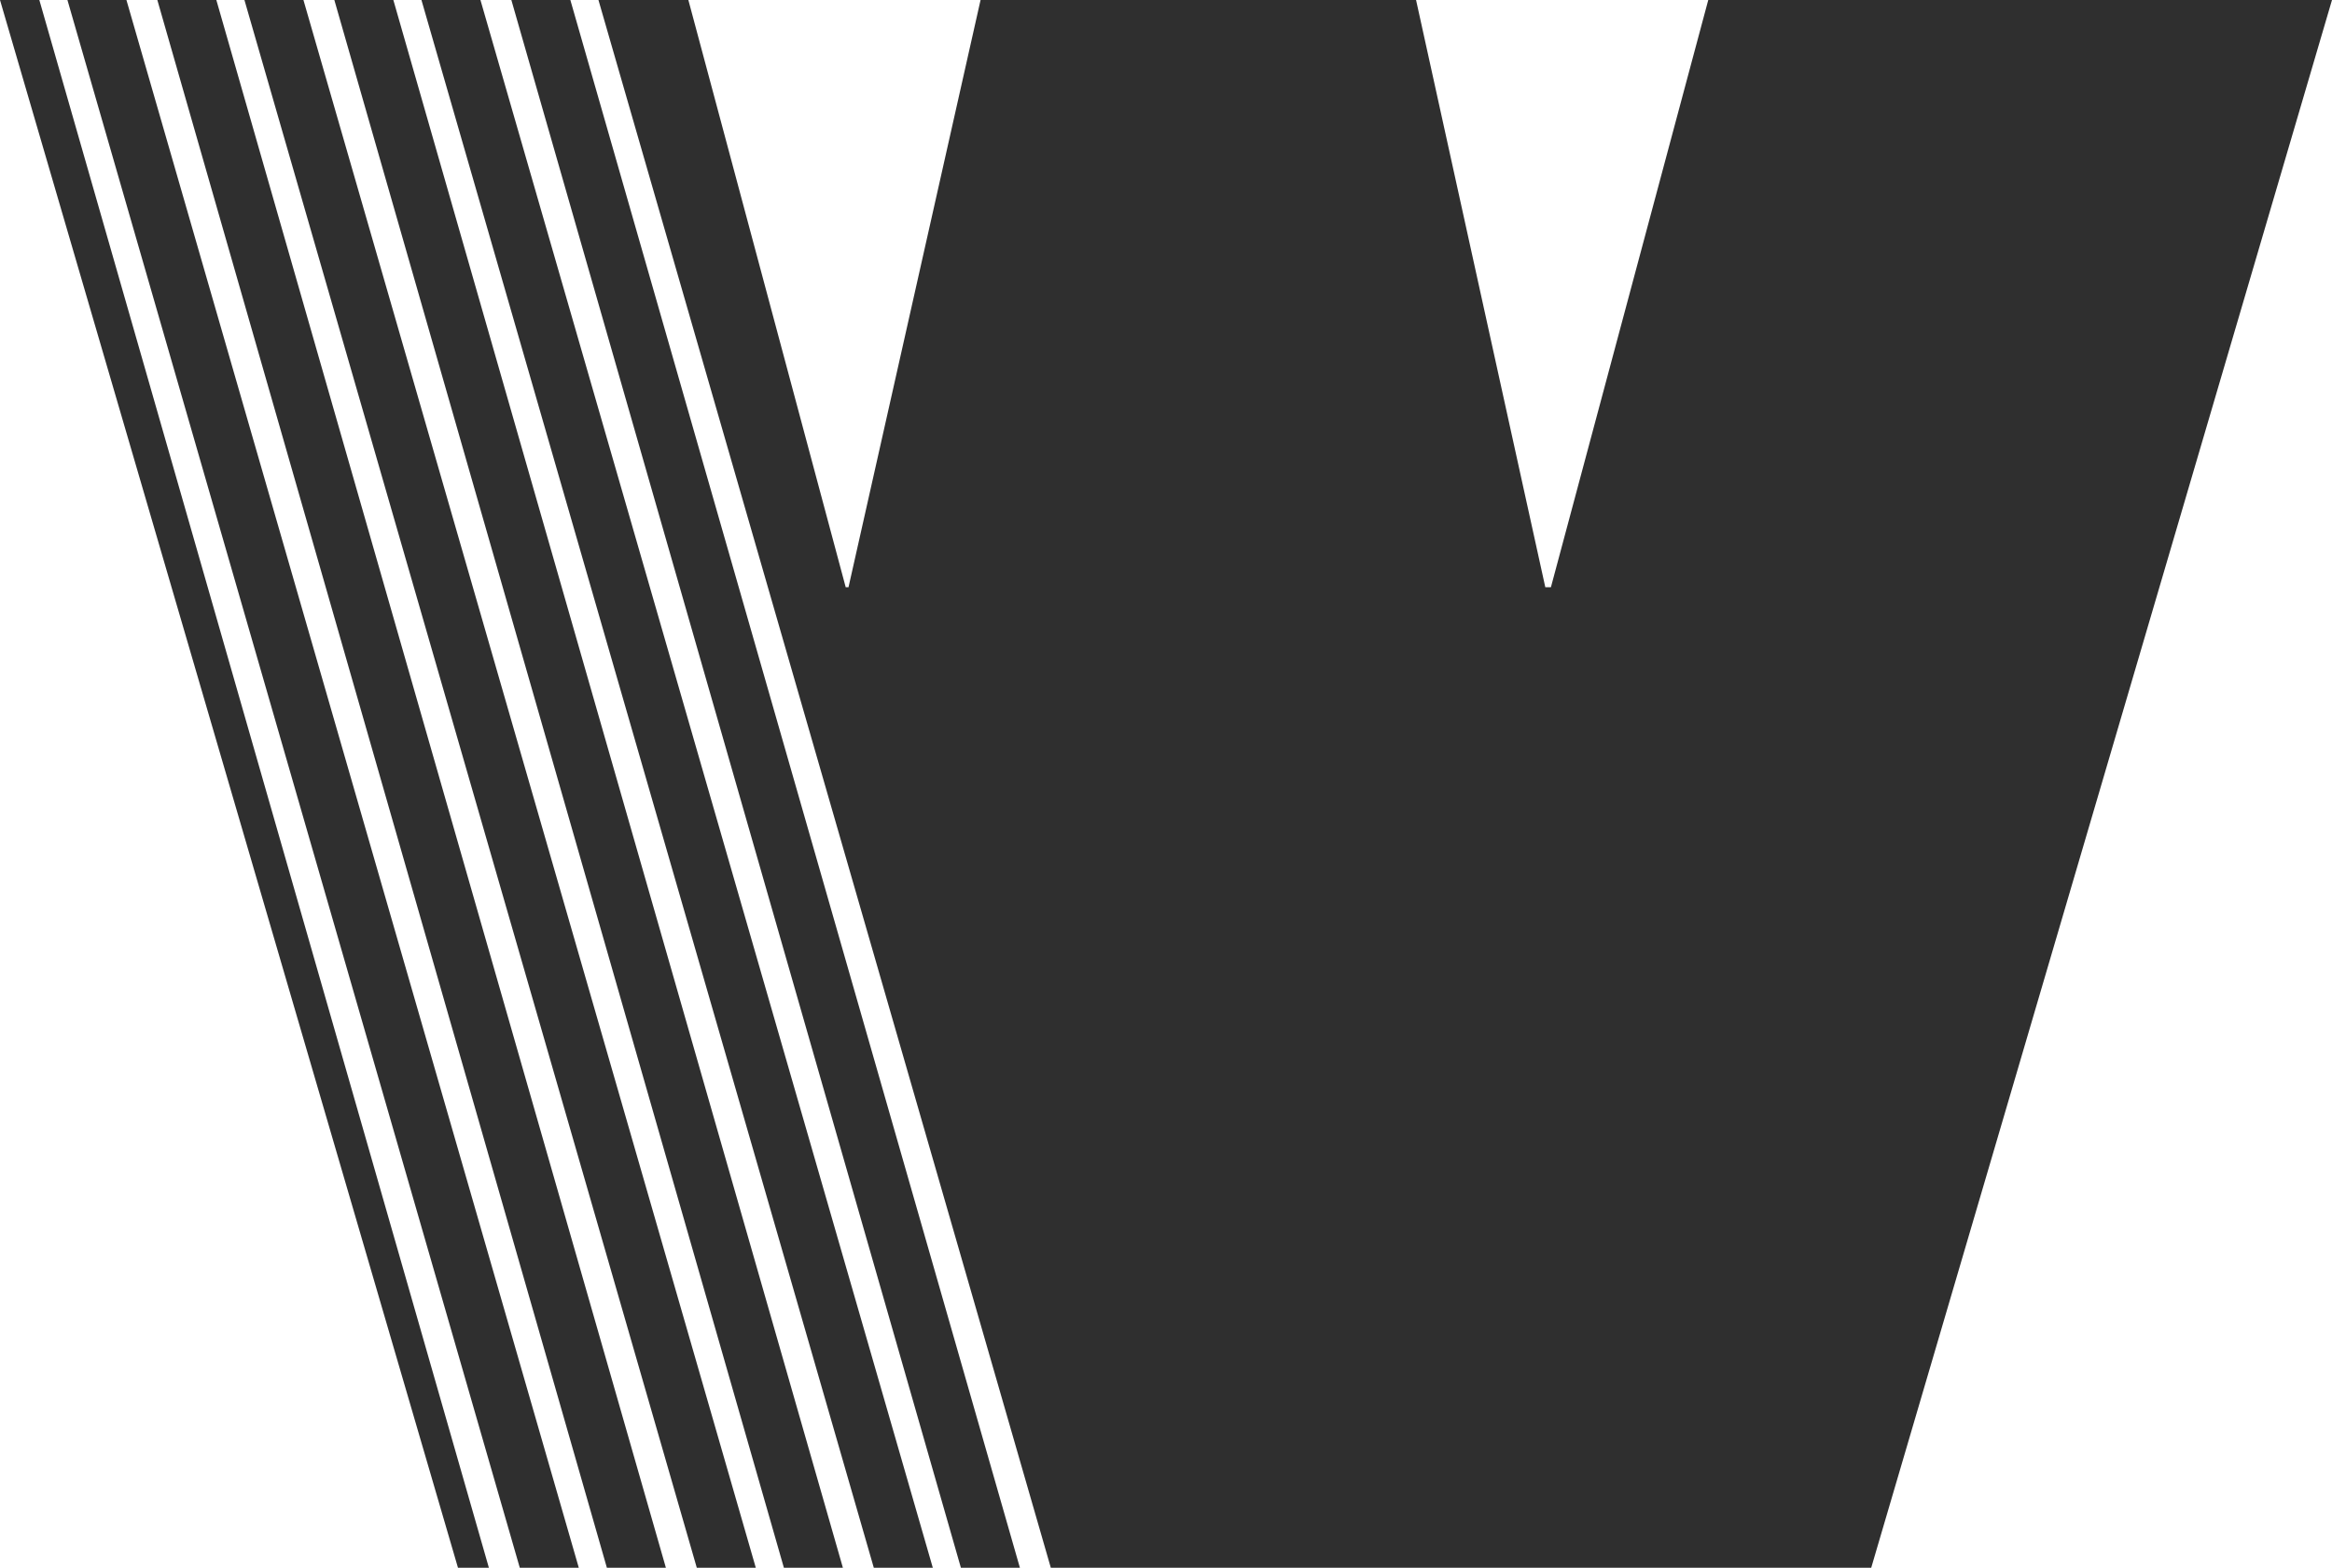 <svg xmlns="http://www.w3.org/2000/svg" viewBox="0 0 83 55.8"><title>W</title><g data-name="&#x56FE;&#x5C42; 2"><g data-name="Layer 1" fill="#2f2f2f"><path d="M10.8 0H8.7l16.1 55.8h2.1L10.8 0zM7.7 0H5.6l16 55.8h2.1L7.7 0zM18.5 55.8h2.1L4.5 0H2.4l16.1 55.8zM14 0h-2.1l16 55.8H30L14 0zM20.3 0h-2.1l16 55.8h2.1L20.3 0zM17.1 0H15l16.1 55.8h2.1L17.1 0zM60.8 0l-5.6 20.9H55L50.4 0H34.9l-4.7 20.9h-.1L24.5 0h-3.2l16.1 55.8h29.2L83 0H60.8zM1.4 0H0l16.3 55.8h1.1L1.4 0z"/></g></g></svg>